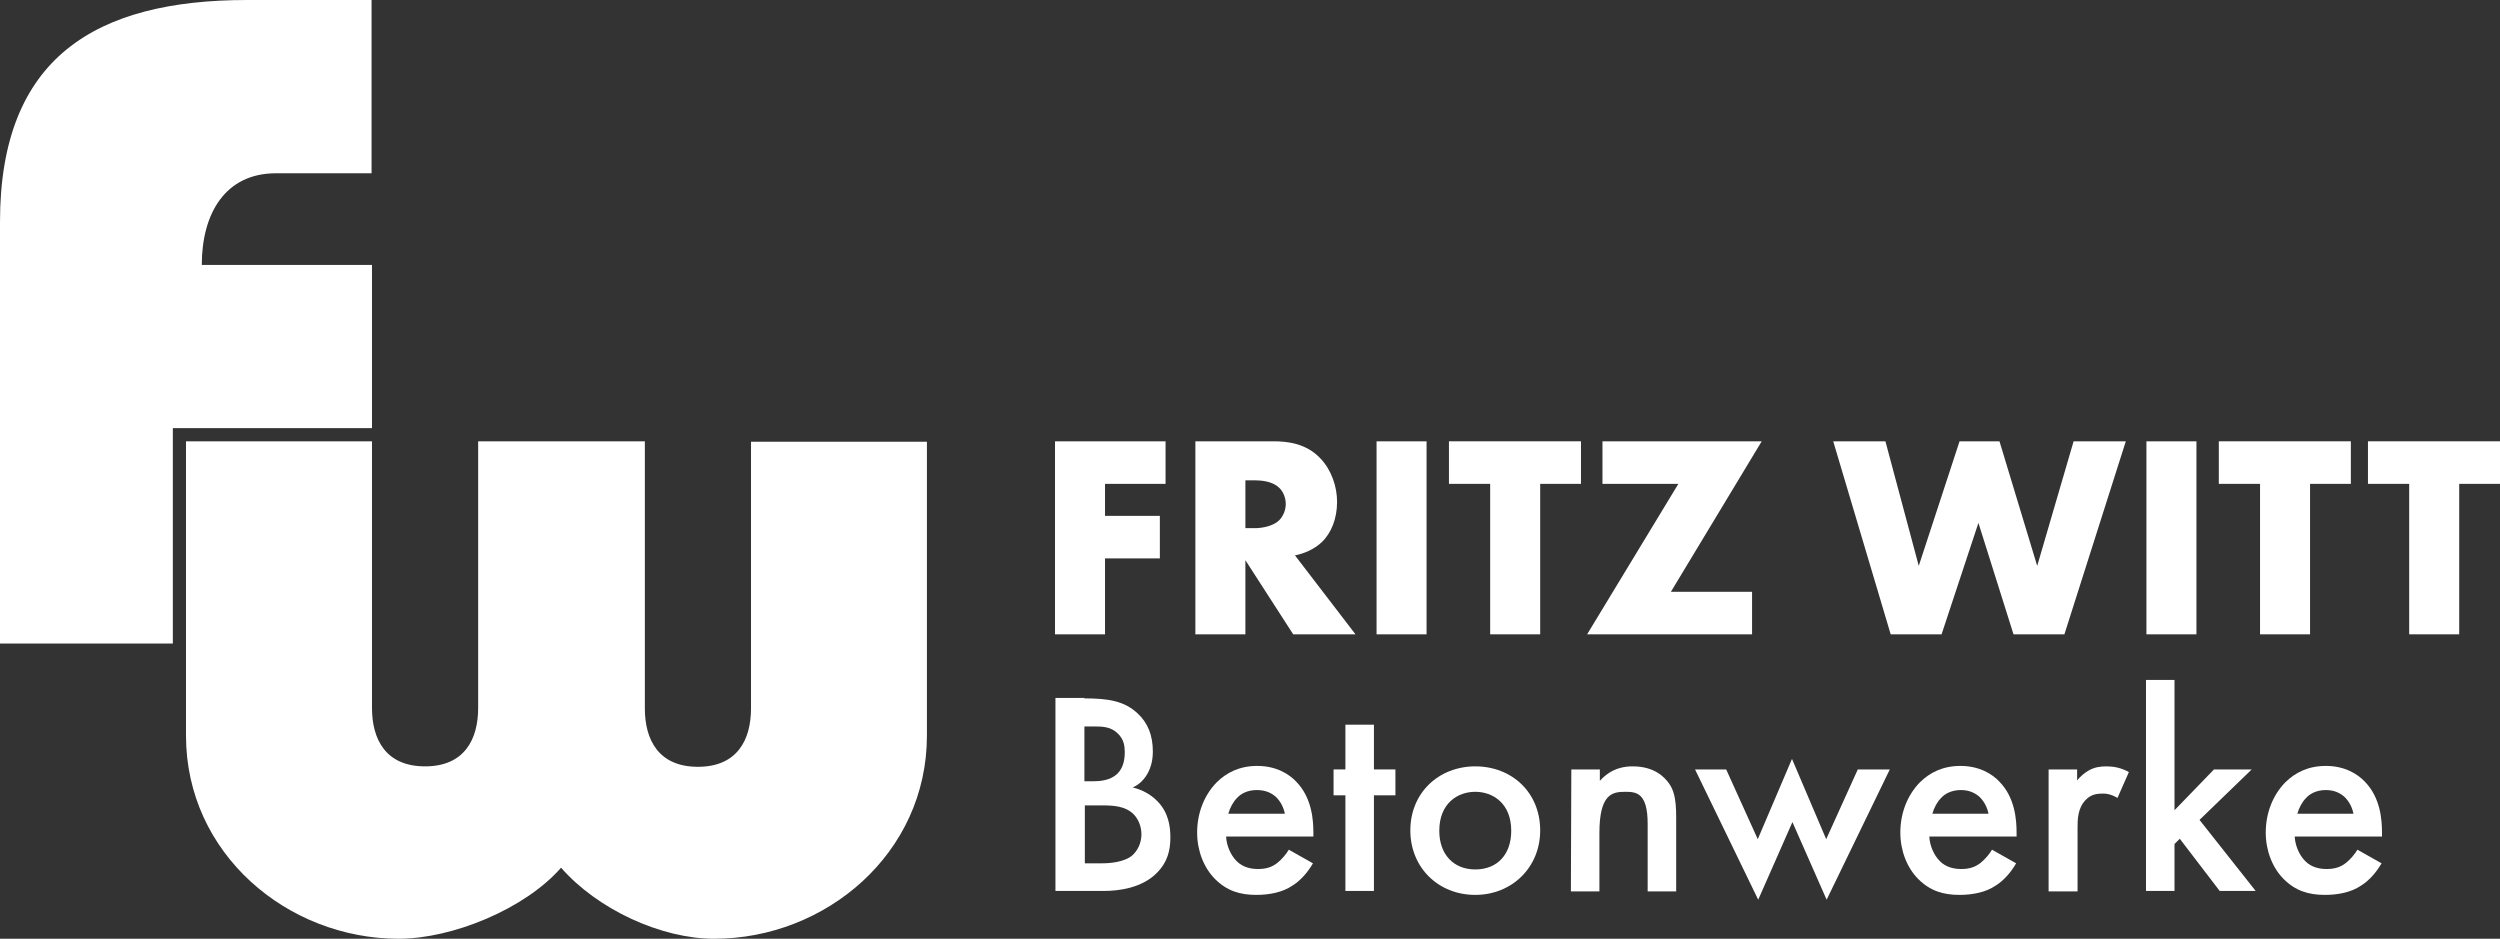 <?xml version="1.0" encoding="UTF-8"?> <!-- Generator: Adobe Illustrator 23.0.2, SVG Export Plug-In . SVG Version: 6.00 Build 0) --> <svg xmlns="http://www.w3.org/2000/svg" xmlns:xlink="http://www.w3.org/1999/xlink" id="Ebene_1" x="0px" y="0px" width="569.9px" height="214px" viewBox="0 0 569.9 214" style="enable-background:new 0 0 569.9 214;" xml:space="preserve"><rect x="0" y="0" width="569.9" height="214" fill="#333333" stroke="none"/> <style type="text/css"> .st0{fill:#FFFFFF;} </style> <path class="st0" d="M84.8,97.6V60.4H46c0-11.8,5.4-20.9,16.9-20.9h21.8V0H56.4C21.8,0,0,13.1,0,50.6v96.1h39.4V97.6H84.8z"></path> <path class="st0" d="M171.2,100.7v60.8c0,7.1-3.1,13.3-12.1,13.3s-12.1-6.2-12.1-13.3v-60.9h-38v60.8c0,7.1-3.1,13.3-12.1,13.3 s-12.1-6.2-12.1-13.3v-60.8h-0.1H42.4v49.1v18c0,26.9,23.1,46.3,48.5,46.3c12.1,0,28.7-6.7,37-16.2c8.3,9.5,22.8,16.2,34.9,16.2 c25.4,0,48.5-19.4,48.5-46.3v-67H171.2z"></path> <g> <path class="st0" d="M265.7,110.3h-13.8v7.3h12.5v9.7h-12.5v17.3h-11.4v-44h25.2L265.7,110.3L265.7,110.3z"></path> <path class="st0" d="M290.3,100.6c3.3,0,7.5,0.5,10.7,3.9c2.5,2.6,3.8,6.4,3.8,9.9c0,3.8-1.3,7.1-3.5,9.2c-1.7,1.6-4,2.6-6.1,3 l13.8,18h-14.2l-10.9-16.9v16.9h-11.4v-44C272.5,100.6,290.3,100.6,290.3,100.6z M283.9,120.4h2.2c1.7,0,4.2-0.5,5.5-1.8 c0.9-0.9,1.5-2.3,1.5-3.7c0-1.3-0.5-2.8-1.5-3.7c-1.1-1.1-3-1.7-5.5-1.7h-2.2V120.4z"></path> <path class="st0" d="M325.2,100.6v44h-11.4v-44C313.8,100.6,325.2,100.6,325.2,100.6z"></path> <path class="st0" d="M351.1,110.3v34.3h-11.4v-34.3h-9.4v-9.7h30.1v9.7H351.1z"></path> <path class="st0" d="M380.9,134.9h18.5v9.7h-37.6l20.8-34.3h-17.3v-9.7h36.3L380.9,134.9z"></path> <path class="st0" d="M429.8,100.6l7.6,28.4l9.3-28.4h9.1l8.6,28.4l8.3-28.4h11.9l-14,44H459l-8-25.4l-8.4,25.4H431l-13.1-44 C417.9,100.6,429.8,100.6,429.8,100.6z"></path> <path class="st0" d="M500.7,100.6v44h-11.4v-44C489.3,100.6,500.7,100.6,500.7,100.6z"></path> <path class="st0" d="M526.6,110.3v34.3h-11.4v-34.3h-9.4v-9.7h30.1v9.7H526.6z"></path> <path class="st0" d="M560.6,110.3v34.3h-11.4v-34.3h-9.4v-9.7h30.1v9.7H560.6z"></path> </g> <g> <path class="st0" d="M247.2,159.2c5.7,0,9.2,0.7,12.1,3.4c2.4,2.2,3.5,5.1,3.5,8.7c0,1.7-0.3,3.5-1.3,5.2s-2.3,2.6-3.3,3 c0.8,0.2,3.5,0.9,5.7,3.2c2.4,2.5,2.9,5.5,2.9,8.2c0,3.2-0.8,5.7-2.9,7.9c-3.5,3.7-9,4.3-12.3,4.3h-11v-44h6.6V159.2z M247.2,178.1 h2c1.6,0,3.9-0.2,5.5-1.7c1.5-1.5,1.7-3.5,1.7-5c0-1.3-0.2-2.9-1.6-4.2c-1.5-1.5-3.4-1.6-5.3-1.6h-2.3L247.2,178.1L247.2,178.1z M247.2,196.8h4.1c1.9,0,4.9-0.3,6.7-1.7c1.3-1.1,2.2-2.9,2.2-4.9c0-1.8-0.7-3.5-1.8-4.6c-1.8-1.8-4.5-2-6.9-2h-4.2v13.2H247.2z"></path> <path class="st0" d="M299.3,196.8c-1.2,2.1-2.9,4-4.7,5.1c-2.2,1.5-5.2,2.1-8.2,2.1c-3.7,0-6.7-0.9-9.4-3.6 c-2.6-2.6-4.1-6.5-4.1-10.6c0-4.3,1.5-8.4,4.4-11.4c2.3-2.3,5.3-3.8,9.3-3.8c4.4,0,7.3,1.9,8.9,3.6c3.6,3.7,3.9,8.8,3.9,11.7v0.8 h-19.9c0.1,2,1,4.2,2.4,5.6c1.5,1.5,3.4,1.8,4.9,1.8c1.8,0,3.1-0.4,4.4-1.4c1.1-0.9,2-2,2.6-3L299.3,196.8z M292.9,185.5 c-0.3-1.5-1-2.8-2-3.8c-0.9-0.8-2.2-1.6-4.4-1.6c-2.2,0-3.7,0.9-4.5,1.8c-0.9,0.9-1.6,2.2-2,3.6H292.9z"></path> <path class="st0" d="M313.2,181.3v21.8h-6.5v-21.8H304v-5.9h2.7v-10.2h6.5v10.2h4.9v5.9H313.2z"></path> <path class="st0" d="M351.1,189.3c0,8.5-6.5,14.7-14.8,14.7c-8.4,0-14.8-6.2-14.8-14.7c0-8.6,6.5-14.6,14.8-14.6 C344.7,174.7,351.1,180.7,351.1,189.3z M344.5,189.4c0-6.3-4.2-8.9-8.2-8.9s-8.2,2.6-8.2,8.9c0,5.3,3.2,8.8,8.2,8.8 C341.4,198.2,344.5,194.7,344.5,189.4z"></path> <path class="st0" d="M358.2,175.4h6.5v2.6c2.8-3.1,5.9-3.3,7.5-3.3c5.1,0,7.3,2.6,8.2,3.8c1.1,1.5,1.7,3.4,1.7,7.7v17h-6.5v-15.4 c0-7.1-2.6-7.3-5.1-7.3c-2.9,0-5.9,0.4-5.9,9.4v13.3h-6.5L358.2,175.4L358.2,175.4z"></path> <path class="st0" d="M393.5,175.4l7.2,15.9l7.8-18.3l7.8,18.3l7.2-15.9h7.3l-14.4,29.7l-7.8-17.7l-7.8,17.7l-14.4-29.7H393.5z"></path> <path class="st0" d="M459.6,196.8c-1.2,2.1-2.9,4-4.7,5.1c-2.2,1.5-5.2,2.1-8.2,2.1c-3.7,0-6.7-0.9-9.4-3.6 c-2.6-2.6-4.1-6.5-4.1-10.6c0-4.3,1.5-8.4,4.4-11.4c2.3-2.3,5.3-3.8,9.3-3.8c4.4,0,7.3,1.9,8.9,3.6c3.6,3.7,3.9,8.8,3.9,11.7v0.8 h-19.9c0.1,2,1,4.2,2.4,5.6c1.5,1.5,3.4,1.8,4.9,1.8c1.8,0,3.1-0.4,4.4-1.4c1.1-0.9,2-2,2.6-3L459.6,196.8z M453.3,185.5 c-0.3-1.5-1-2.8-2-3.8c-0.9-0.8-2.2-1.6-4.3-1.6c-2.2,0-3.7,0.9-4.5,1.8c-0.9,0.9-1.6,2.2-2,3.6H453.3z"></path> <path class="st0" d="M467,175.4h6.5v2.5c0.7-0.9,1.8-1.8,2.7-2.3c1.3-0.7,2.5-0.9,4-0.9c1.6,0,3.3,0.3,5.1,1.3l-2.6,5.9 c-1.5-0.9-2.6-1-3.3-1c-1.4,0-2.8,0.2-4,1.5c-1.8,1.9-1.8,4.5-1.8,6.4v14.4H467V175.4z"></path> <path class="st0" d="M495.7,155.1v29.6l9-9.3h8.6l-11.9,11.5l12.8,16.2H506l-9.1-11.9l-1.2,1.2v10.7h-6.5V155h6.5V155.1z"></path> <path class="st0" d="M542.9,196.8c-1.2,2.1-2.9,4-4.7,5.1c-2.2,1.5-5.2,2.1-8.2,2.1c-3.7,0-6.7-0.9-9.4-3.6 c-2.6-2.6-4.1-6.5-4.1-10.6c0-4.3,1.5-8.4,4.4-11.4c2.3-2.3,5.3-3.8,9.3-3.8c4.4,0,7.3,1.9,8.9,3.6c3.6,3.7,3.9,8.8,3.9,11.7v0.8 h-19.9c0.1,2,1,4.2,2.4,5.6c1.5,1.5,3.4,1.8,4.9,1.8c1.8,0,3.1-0.4,4.4-1.4c1.1-0.9,2-2,2.6-3L542.9,196.8z M536.5,185.5 c-0.3-1.5-1-2.8-2-3.8c-0.9-0.8-2.2-1.6-4.3-1.6c-2.2,0-3.7,0.9-4.5,1.8c-0.9,0.9-1.6,2.2-2,3.6H536.5z"></path> </g> </svg> 